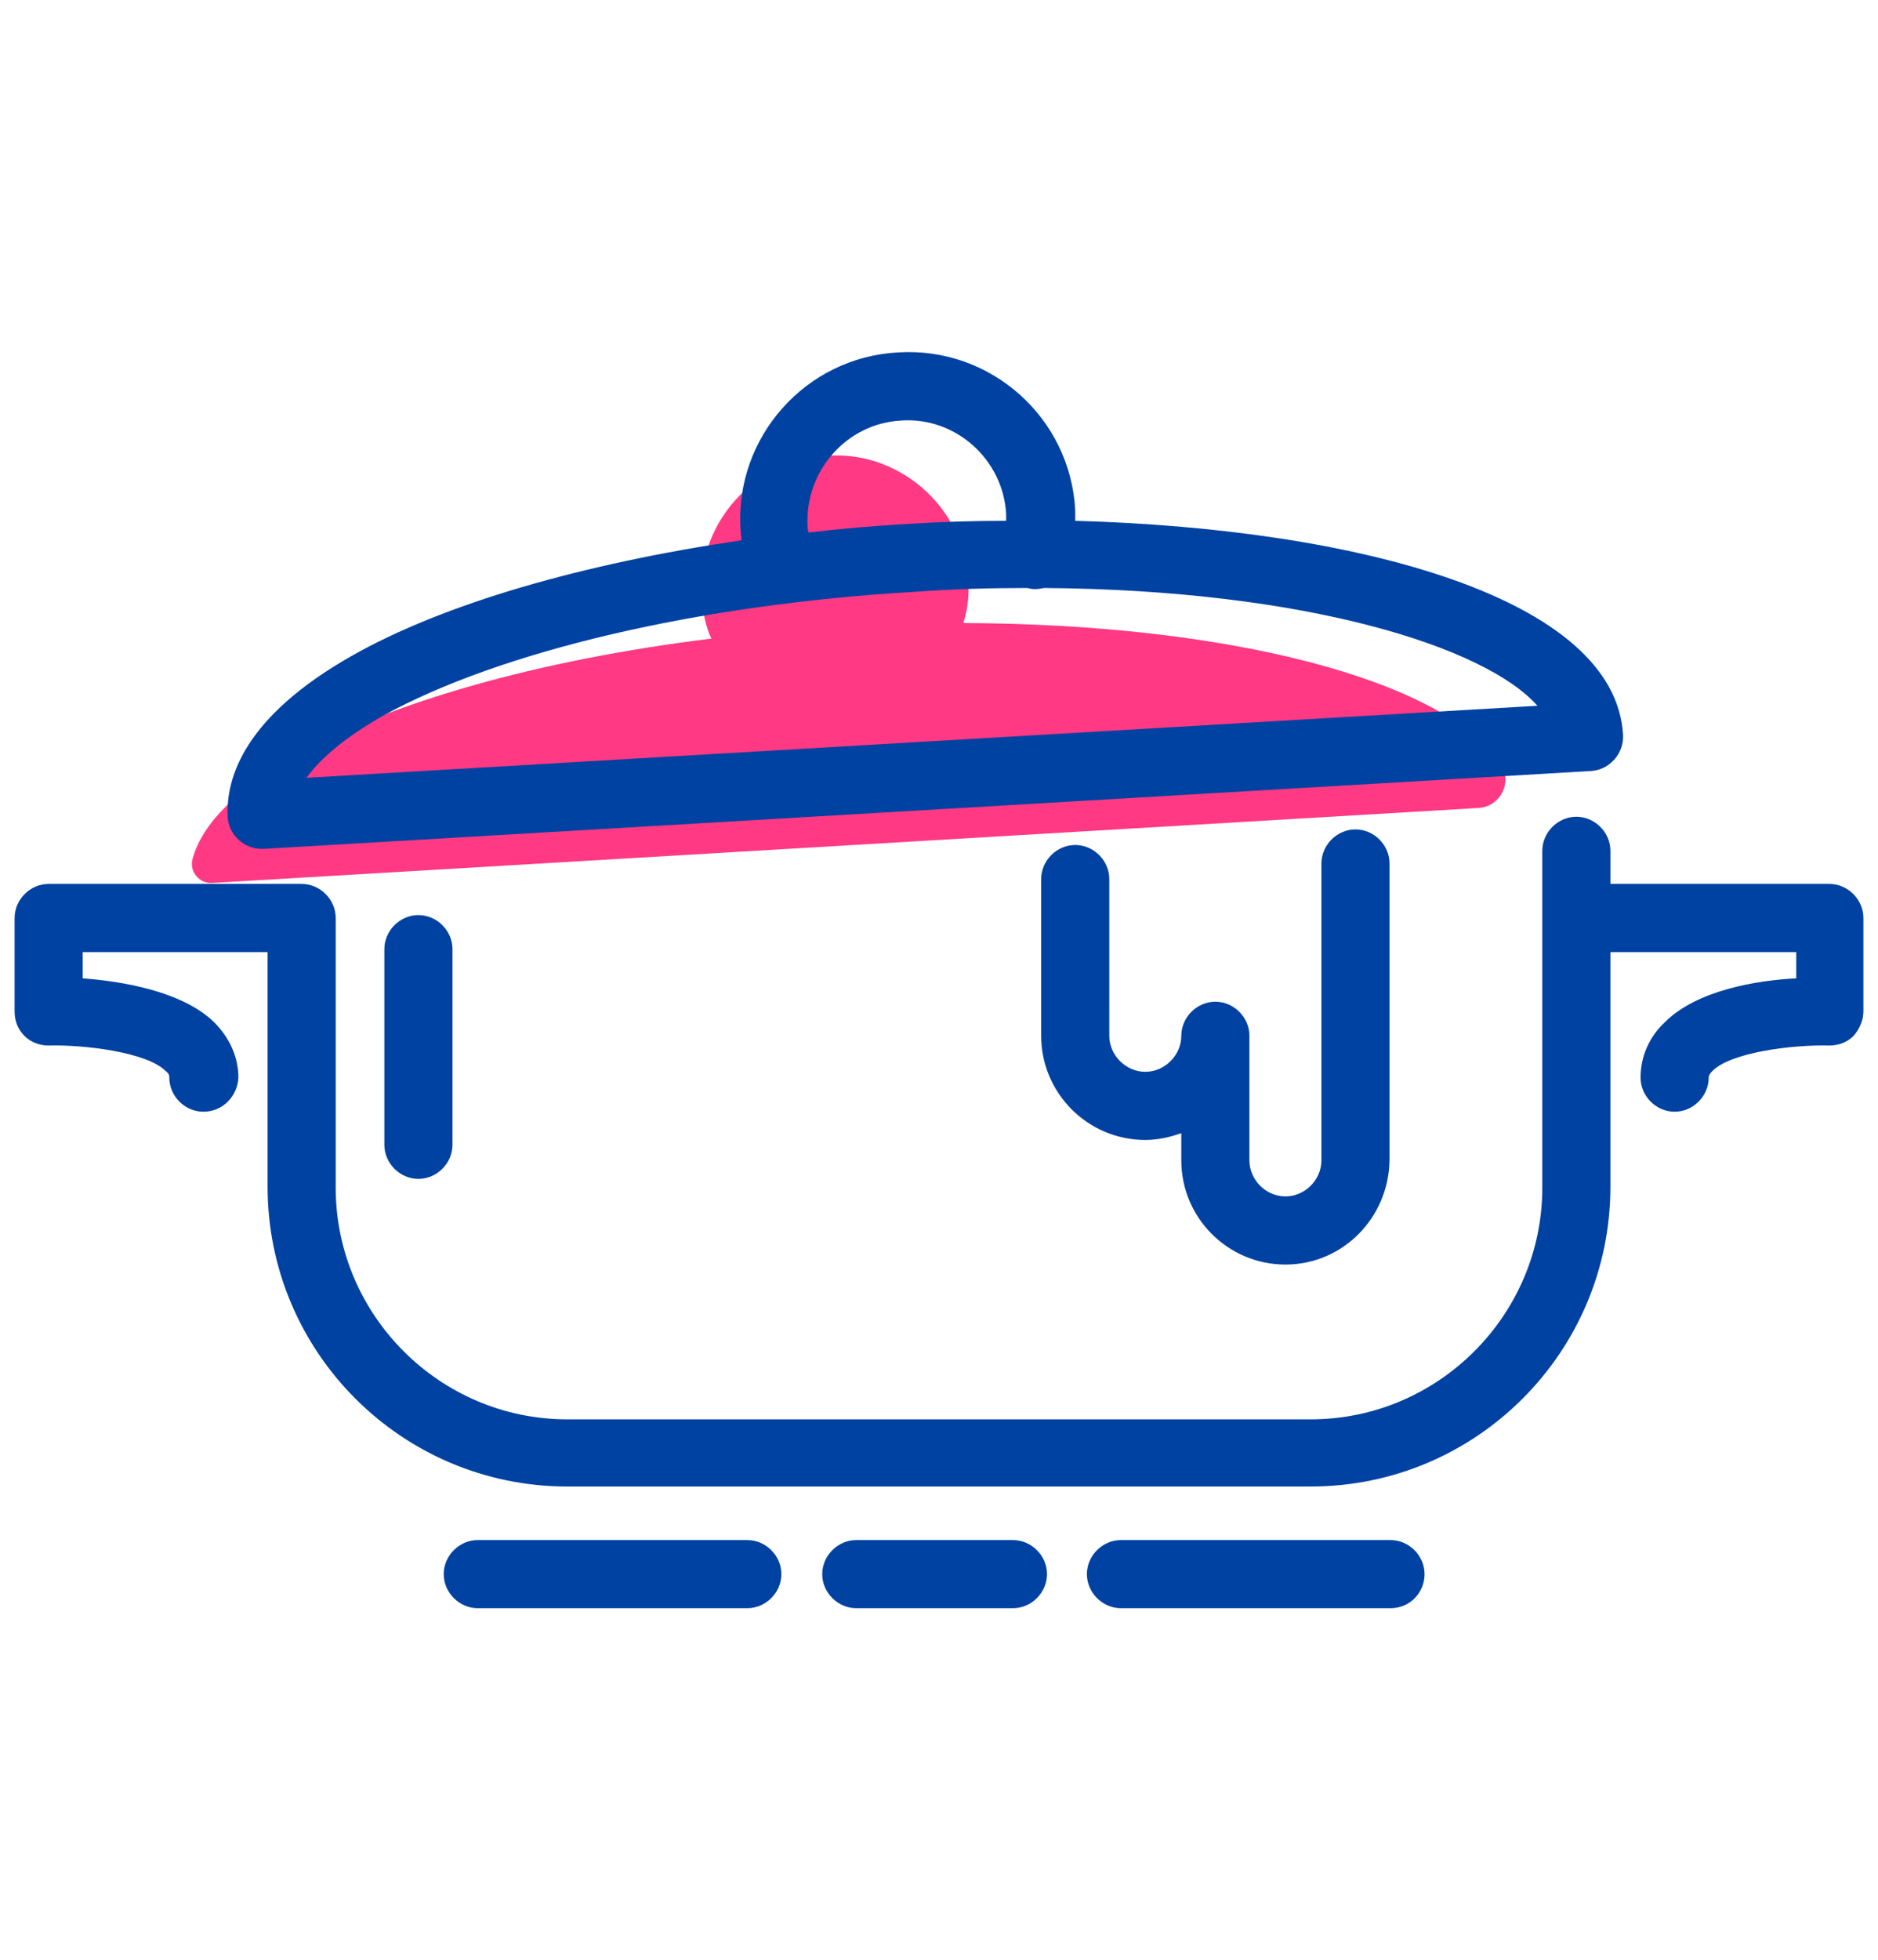 <?xml version="1.0" encoding="utf-8"?>
<!-- Generator: Adobe Illustrator 26.3.1, SVG Export Plug-In . SVG Version: 6.00 Build 0)  -->
<svg version="1.1" id="Ebene_1" xmlns="http://www.w3.org/2000/svg" xmlns:xlink="http://www.w3.org/1999/xlink" x="0px" y="0px"
	 viewBox="0 0 193 201.3" style="enable-background:new 0 0 193 201.3;" xml:space="preserve">
<style type="text/css">
	.st0{display:none;}
	.st1{fill:#FF3984;}
	.st2{fill:#0042A1;}
</style>
<g id="Back" class="st0">
</g>
<g id="Ebene_1_00000167358966607970928280000011571149063086543015_">
	<g>
		<g>
			<path class="st1" d="M99,64L99,64c0.6-1.9,0.7-3.9,0.3-6c-1.1-6.2-6.5-10.9-12.7-11.2c-8.3-0.4-15,6.4-14.5,14.5
				c0.1,1.5,0.4,3,1,4.3l0,0c-17.9,2.2-33.1,6.6-42.7,12c-5.8,3.3-9.6,6.9-10.6,10.6c-0.4,1.3,0.7,2.6,2,2.5L151.9,83
				c2.3-0.1,3.6-2.7,2.3-4.6C148.2,69.8,126.3,64.1,99,64z"/>
		</g>
		<g>
			<path class="st2" d="M188,90.8h-22.5v-3.4c0-1.9-1.6-3.5-3.5-3.5c-1.9,0-3.5,1.6-3.5,3.5V122c0,13.1-10.7,23.8-23.8,23.8H58.3
				c-13.1,0-23.8-10.7-23.8-23.8V94.5c0,0,0-0.1,0-0.1c0,0,0-0.1,0-0.1c0-1.9-1.6-3.5-3.5-3.5H5c-1.9,0-3.5,1.6-3.5,3.5v9.6
				c0,0.9,0.3,1.8,1,2.5c0.7,0.7,1.6,1,2.5,1c3.7-0.1,10.1,0.7,12,2.6c0.4,0.3,0.4,0.5,0.4,0.7c0,1.9,1.6,3.5,3.5,3.5
				c2,0,3.5-1.6,3.6-3.5c0-2.1-0.9-4.1-2.5-5.7c-3.3-3.2-9.5-4.2-13.5-4.5v-2.7h19v24.1c0,17,13.8,30.8,30.8,30.8h76.4
				c17,0,30.8-13.8,30.8-30.8V97.8h19.1v2.7c-4,0.2-10.2,1.2-13.5,4.5c-1.6,1.5-2.5,3.5-2.5,5.7c0,1.9,1.6,3.5,3.5,3.5
				c1.9,0,3.5-1.6,3.5-3.5c0-0.2,0.1-0.4,0.4-0.7c1.9-1.9,8.2-2.7,12-2.6c0.9,0,1.8-0.3,2.5-1c0.6-0.7,1-1.6,1-2.5v-9.6
				C191.5,92.4,189.9,90.8,188,90.8z"/>
			<path class="st2" d="M26.9,87.2c0,0,0.1,0,0.2,0l136.4-8c1.9-0.1,3.4-1.8,3.3-3.7c-0.8-14.1-27.3-21.2-56.3-22c0-0.4,0-0.8,0-1.1
				c-0.5-9.5-8.7-16.8-18.2-16.2c-9.5,0.5-16.8,8.7-16.2,18.2c0,0.4,0.1,0.8,0.1,1.1C59.9,57.9,45.6,62,36.1,67.4
				c-10.9,6.2-12.9,12.4-12.7,16.5C23.5,85.8,25.1,87.2,26.9,87.2z M83,54c-0.3-5.6,4-10.5,9.6-10.8c5.6-0.4,10.5,4,10.8,9.6
				c0,0.2,0,0.5,0,0.7c-3.3,0-6.6,0.1-9.8,0.3c-3.6,0.2-7.1,0.5-10.5,0.9C83,54.4,83,54.2,83,54z M39.4,73.5
				c12-6.6,32.3-11.4,54.5-12.7c4.1-0.3,7.9-0.4,11.7-0.4c0.6,0.2,1.2,0.1,1.7,0c27.1,0.2,45.4,6.1,50.7,12.1L31.5,79.9
				C33,77.8,35.7,75.6,39.4,73.5z"/>
			<path class="st2" d="M132.1,129.9c5.9,0,10.6-4.8,10.7-10.7V88.7c0-1.9-1.6-3.5-3.5-3.5c-1.9,0-3.5,1.6-3.5,3.5v30.5
				c0,2-1.7,3.7-3.7,3.7s-3.7-1.7-3.7-3.7v-12.8c0-1.9-1.6-3.5-3.5-3.5c-1.9,0-3.5,1.6-3.5,3.5c0,2-1.7,3.7-3.7,3.7
				s-3.7-1.7-3.7-3.7V90.3c0-1.9-1.6-3.5-3.5-3.5c-1.9,0-3.5,1.6-3.5,3.5v16.1c0,5.9,4.8,10.7,10.7,10.7c1.3,0,2.6-0.3,3.7-0.7v2.8
				C121.4,125.1,126.2,129.9,132.1,129.9z"/>
			<path class="st2" d="M76.8,158.2H49.1c-1.9,0-3.5,1.6-3.5,3.5c0,1.9,1.6,3.5,3.5,3.5h27.7c1.9,0,3.5-1.6,3.5-3.5
				C80.3,159.8,78.7,158.2,76.8,158.2z"/>
			<path class="st2" d="M142.9,158.2h-27.7c-1.9,0-3.5,1.6-3.5,3.5c0,1.9,1.6,3.5,3.5,3.5h27.7c2,0,3.5-1.6,3.5-3.5
				C146.4,159.8,144.8,158.2,142.9,158.2z"/>
			<path class="st2" d="M104.1,158.2H88c-1.9,0-3.5,1.6-3.5,3.5c0,1.9,1.6,3.5,3.5,3.5h16.1c1.9,0,3.5-1.6,3.5-3.5
				C107.6,159.8,106,158.2,104.1,158.2z"/>
			<path class="st2" d="M39.5,97.5v20.1c0,1.9,1.6,3.5,3.5,3.5s3.5-1.6,3.5-3.5V97.5c0-1.9-1.6-3.5-3.5-3.5S39.5,95.6,39.5,97.5z"/>
		</g>
	</g>
</g>
</svg>
